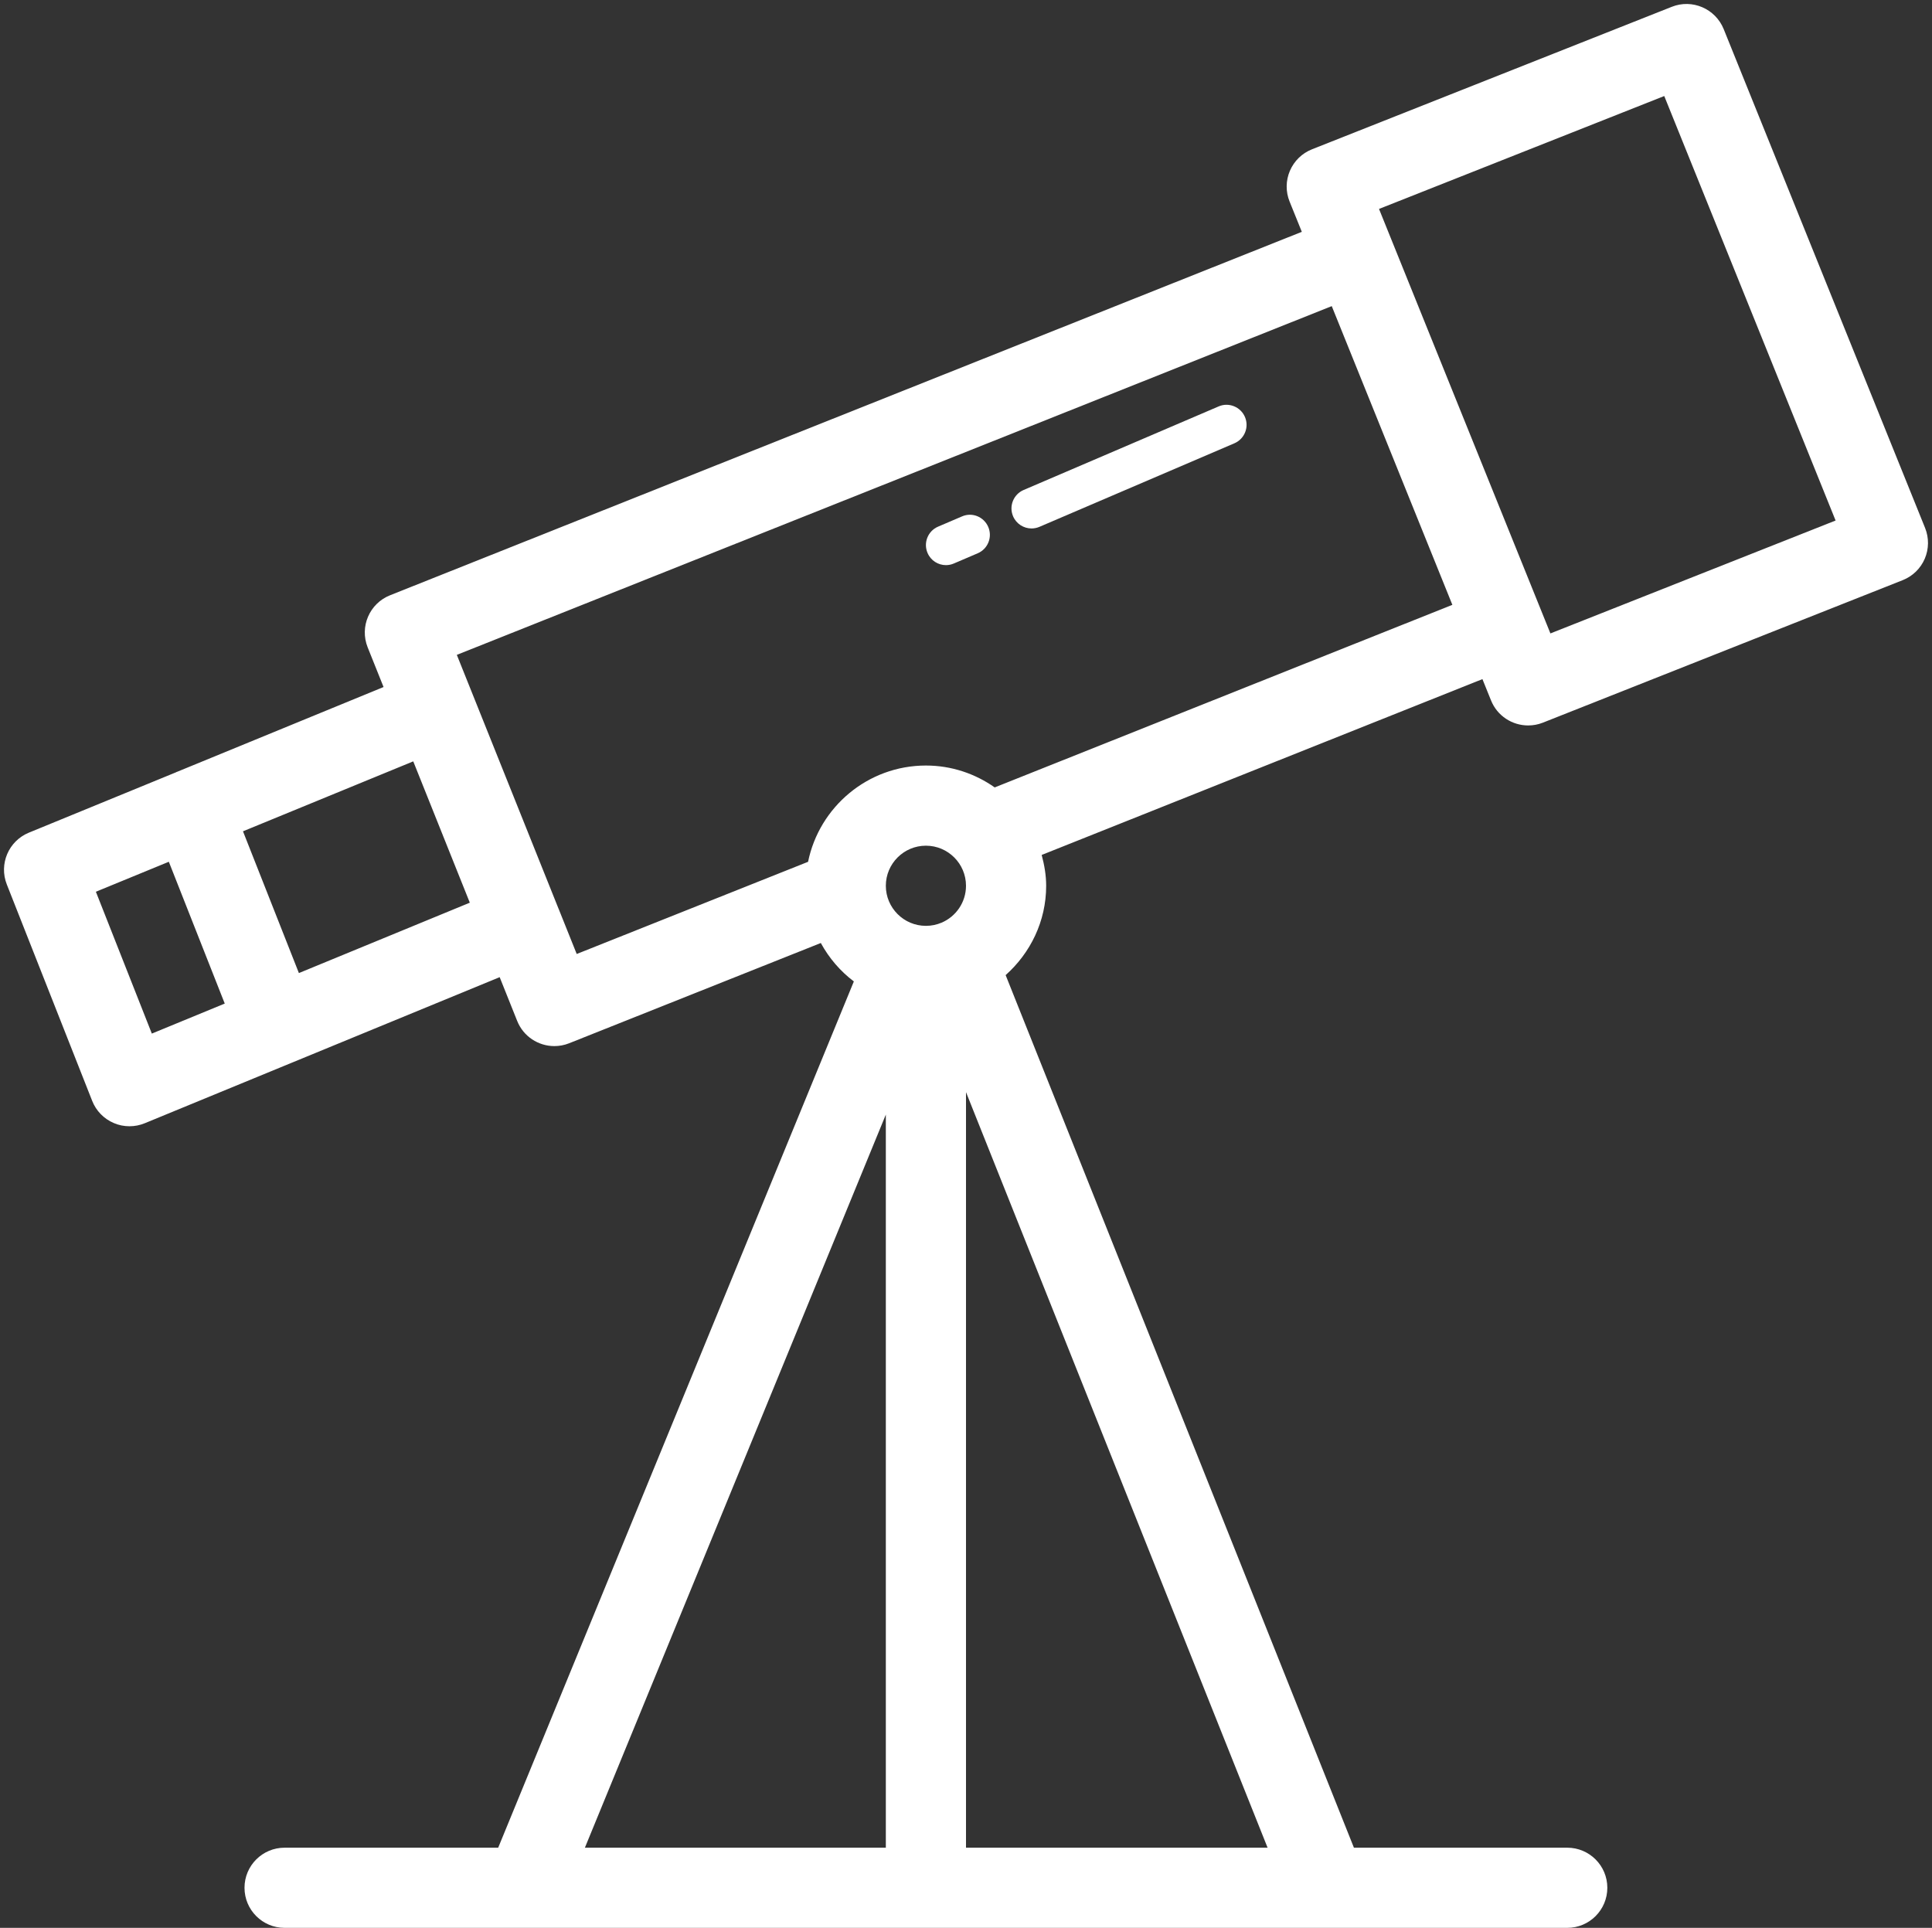 <?xml version="1.0" encoding="UTF-8" standalone="no"?><svg xmlns="http://www.w3.org/2000/svg" xmlns:xlink="http://www.w3.org/1999/xlink" fill="#ffffff" height="48.1" preserveAspectRatio="xMidYMid meet" version="1" viewBox="-0.1 -0.1 48.2 48.1" width="48.2" zoomAndPan="magnify"><rect x="-0.1" y="-0.1" width="48.2" height="48.1" fill="#333333" stroke="none"/><g id="change1_1"><path d="M23.899,12.785l-0.596,0.255c-0.254,0.109-0.371,0.403-0.262,0.657 C23.122,13.887,23.306,14,23.5,14c0.066,0,0.133-0.013,0.197-0.041l0.596-0.255 c0.254-0.109,0.371-0.403,0.262-0.657C24.446,12.793,24.152,12.673,23.899,12.785z" fill="inherit"/><path d="M30.303,10.04L25.438,12.125c-0.254,0.109-0.372,0.403-0.263,0.657 c0.081,0.189,0.266,0.303,0.459,0.303c0.066,0,0.133-0.013,0.197-0.04l4.865-2.085 c0.254-0.109,0.372-0.403,0.263-0.657C30.85,10.049,30.554,9.931,30.303,10.04z" fill="inherit"/><path d="M47.927,13.071L42.903,0.626c-0.207-0.511-0.787-0.759-1.295-0.556L32.632,3.625 c-0.248,0.098-0.446,0.291-0.551,0.536c-0.105,0.244-0.108,0.521-0.008,0.768l0.305,0.755 l-22.747,9.068c-0.513,0.204-0.763,0.785-0.559,1.298l0.397,0.991l-5.154,2.117 c-0.003,0.001-0.007,0-0.01,0.002c-0.004,0.002-0.006,0.005-0.01,0.007L0.62,20.675 c-0.506,0.208-0.751,0.783-0.55,1.292l2.13,5.4c0.098,0.249,0.292,0.448,0.539,0.553 C2.863,27.974,2.997,28,3.13,28c0.129,0,0.259-0.025,0.381-0.075l3.651-1.503 c0.002-0.001,0.003-0,0.005-0.001c0.002-0.001,0.003-0.002,0.005-0.003l5.194-2.138 l0.436,1.09C12.958,25.762,13.333,26,13.73,26c0.123,0,0.248-0.022,0.37-0.071l6.278-2.501 c0.205,0.376,0.484,0.702,0.824,0.959L12.329,46H7c-0.552,0-1,0.447-1,1s0.448,1,1,1h32 c0.552,0,1-0.447,1-1s-0.448-1-1-1h-5.322l-8.689-21.771C25.604,23.68,26,22.889,26,22 c0-0.267-0.046-0.522-0.112-0.769l10.996-4.387l0.214,0.53C37.254,17.764,37.629,18,38.025,18 c0.123,0,0.247-0.022,0.368-0.07l8.976-3.555c0.248-0.098,0.446-0.291,0.551-0.536 C48.024,13.595,48.027,13.318,47.927,13.071z M3.688,25.688l-1.396-3.539l1.82-0.748l1.395,3.538 L3.688,25.688z M7.357,24.178l-1.395-3.537l4.248-1.745l1.411,3.526L7.357,24.178z M22,46h-7.508 L22,27.709V46z M23.39,22.921c-0,0-0,0-0,0 c-0,0-0,0-0.001,0C23.269,22.972,23.138,23,23,23c-0.551,0-1-0.448-1-1s0.449-1,1-1 s1,0.448,1,1C24,22.414,23.748,22.769,23.39,22.921z M31.524,46H24V27.149L31.524,46z M24.716,19.546 C24.229,19.204,23.639,19,23,19c-1.449,0-2.661,1.033-2.94,2.402l-5.772,2.3l-0.442-1.103 c-0.001-0.003-0.001-0.006-0.002-0.009c-0.001-0.003-0.003-0.004-0.005-0.007l-2.542-6.344 l21.828-8.701l3.009,7.453L24.716,19.546z M38.58,15.704L34.304,5.113l7.116-2.817l4.275,10.591 L38.58,15.704z" fill="inherit"/></g></svg>